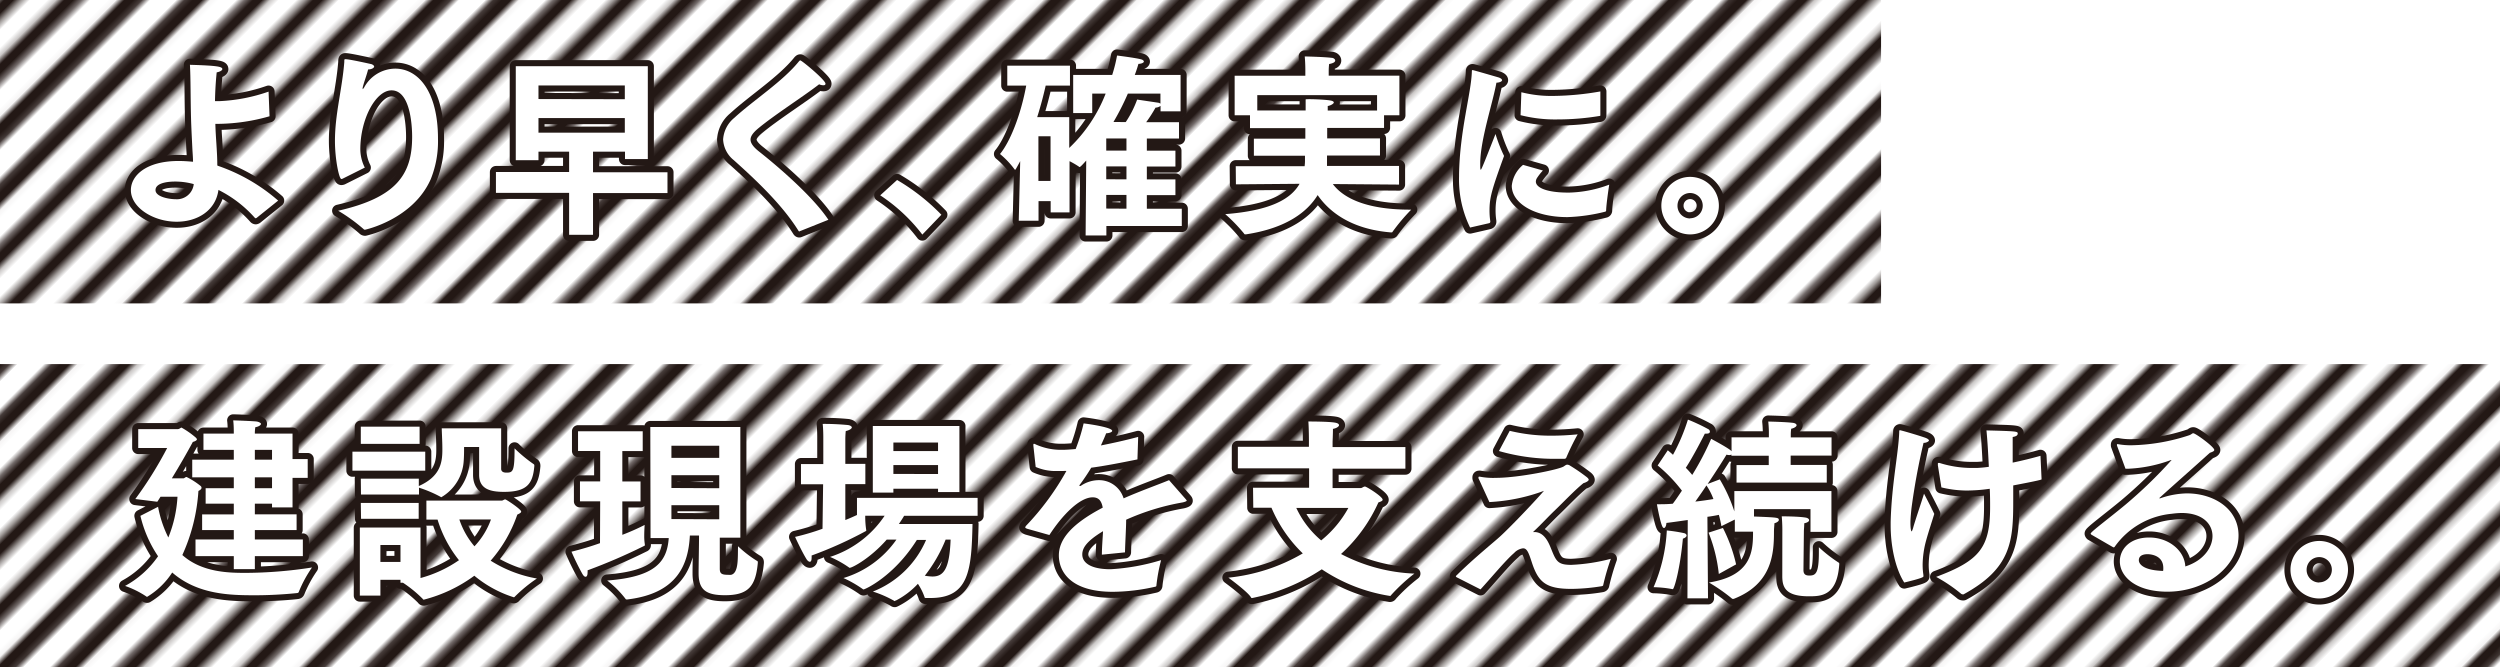 <svg xmlns="http://www.w3.org/2000/svg" xmlns:xlink="http://www.w3.org/1999/xlink" viewBox="0 0 412 110"><defs><style>.cls-1,.cls-2,.cls-5{fill:none;}.cls-2,.cls-5{stroke:#231815;}.cls-2{stroke-width:2.88px;}.cls-3{fill:url(#_10_lpi_40_);}.cls-4{fill:#fff;}.cls-5{stroke-linecap:round;stroke-linejoin:round;stroke-width:2px;}.cls-6{fill:url(#_10_lpi_40_3);}</style><pattern id="_10_lpi_40_" data-name="10 lpi 40%" width="72" height="72" patternTransform="translate(31.37 33.7) rotate(-45)" patternUnits="userSpaceOnUse" viewBox="0 0 72 72"><rect class="cls-1" width="72" height="72"/><line class="cls-2" x1="71.75" y1="68.4" x2="144.25" y2="68.4"/><line class="cls-2" x1="71.75" y1="54" x2="144.25" y2="54"/><line class="cls-2" x1="71.75" y1="39.6" x2="144.25" y2="39.6"/><line class="cls-2" x1="71.75" y1="25.2" x2="144.25" y2="25.2"/><line class="cls-2" x1="71.75" y1="10.8" x2="144.25" y2="10.8"/><line class="cls-2" x1="71.75" y1="61.2" x2="144.25" y2="61.2"/><line class="cls-2" x1="71.75" y1="46.8" x2="144.25" y2="46.8"/><line class="cls-2" x1="71.75" y1="32.4" x2="144.25" y2="32.4"/><line class="cls-2" x1="71.75" y1="18" x2="144.25" y2="18"/><line class="cls-2" x1="71.75" y1="3.6" x2="144.25" y2="3.6"/><line class="cls-2" x1="-0.25" y1="68.4" x2="72.25" y2="68.4"/><line class="cls-2" x1="-0.25" y1="54" x2="72.25" y2="54"/><line class="cls-2" x1="-0.25" y1="39.6" x2="72.25" y2="39.6"/><line class="cls-2" x1="-0.25" y1="25.2" x2="72.25" y2="25.2"/><line class="cls-2" x1="-0.25" y1="10.8" x2="72.25" y2="10.8"/><line class="cls-2" x1="-0.25" y1="61.2" x2="72.25" y2="61.2"/><line class="cls-2" x1="-0.25" y1="46.8" x2="72.25" y2="46.8"/><line class="cls-2" x1="-0.25" y1="32.4" x2="72.25" y2="32.4"/><line class="cls-2" x1="-0.25" y1="18" x2="72.25" y2="18"/><line class="cls-2" x1="-0.25" y1="3.6" x2="72.25" y2="3.6"/><line class="cls-2" x1="-72.25" y1="68.4" x2="0.25" y2="68.4"/><line class="cls-2" x1="-72.25" y1="54" x2="0.25" y2="54"/><line class="cls-2" x1="-72.25" y1="39.6" x2="0.25" y2="39.6"/><line class="cls-2" x1="-72.25" y1="25.2" x2="0.25" y2="25.2"/><line class="cls-2" x1="-72.25" y1="10.8" x2="0.25" y2="10.8"/><line class="cls-2" x1="-72.25" y1="61.2" x2="0.25" y2="61.2"/><line class="cls-2" x1="-72.25" y1="46.8" x2="0.25" y2="46.8"/><line class="cls-2" x1="-72.25" y1="32.4" x2="0.25" y2="32.4"/><line class="cls-2" x1="-72.25" y1="18" x2="0.25" y2="18"/><line class="cls-2" x1="-72.25" y1="3.6" x2="0.25" y2="3.6"/></pattern><pattern id="_10_lpi_40_3" data-name="10 lpi 40%" width="72" height="72" patternTransform="translate(3.19 23.7) rotate(-45)" patternUnits="userSpaceOnUse" viewBox="0 0 72 72"><rect class="cls-1" width="72" height="72"/><line class="cls-2" x1="71.75" y1="68.4" x2="144.25" y2="68.4"/><line class="cls-2" x1="71.75" y1="54" x2="144.25" y2="54"/><line class="cls-2" x1="71.75" y1="39.6" x2="144.25" y2="39.6"/><line class="cls-2" x1="71.75" y1="25.2" x2="144.25" y2="25.2"/><line class="cls-2" x1="71.75" y1="10.8" x2="144.25" y2="10.8"/><line class="cls-2" x1="71.75" y1="61.2" x2="144.25" y2="61.2"/><line class="cls-2" x1="71.75" y1="46.8" x2="144.25" y2="46.8"/><line class="cls-2" x1="71.75" y1="32.4" x2="144.25" y2="32.4"/><line class="cls-2" x1="71.75" y1="18" x2="144.25" y2="18"/><line class="cls-2" x1="71.75" y1="3.6" x2="144.25" y2="3.6"/><line class="cls-2" x1="-0.25" y1="68.4" x2="72.25" y2="68.4"/><line class="cls-2" x1="-0.25" y1="54" x2="72.25" y2="54"/><line class="cls-2" x1="-0.25" y1="39.6" x2="72.25" y2="39.6"/><line class="cls-2" x1="-0.25" y1="25.2" x2="72.25" y2="25.2"/><line class="cls-2" x1="-0.25" y1="10.8" x2="72.25" y2="10.8"/><line class="cls-2" x1="-0.25" y1="61.2" x2="72.25" y2="61.2"/><line class="cls-2" x1="-0.25" y1="46.8" x2="72.25" y2="46.8"/><line class="cls-2" x1="-0.25" y1="32.4" x2="72.25" y2="32.4"/><line class="cls-2" x1="-0.25" y1="18" x2="72.25" y2="18"/><line class="cls-2" x1="-0.25" y1="3.6" x2="72.25" y2="3.6"/><line class="cls-2" x1="-72.25" y1="68.4" x2="0.25" y2="68.4"/><line class="cls-2" x1="-72.25" y1="54" x2="0.25" y2="54"/><line class="cls-2" x1="-72.25" y1="39.6" x2="0.25" y2="39.6"/><line class="cls-2" x1="-72.25" y1="25.2" x2="0.25" y2="25.2"/><line class="cls-2" x1="-72.25" y1="10.8" x2="0.25" y2="10.8"/><line class="cls-2" x1="-72.25" y1="61.2" x2="0.25" y2="61.2"/><line class="cls-2" x1="-72.25" y1="46.8" x2="0.25" y2="46.8"/><line class="cls-2" x1="-72.25" y1="32.4" x2="0.25" y2="32.4"/><line class="cls-2" x1="-72.25" y1="18" x2="0.25" y2="18"/><line class="cls-2" x1="-72.25" y1="3.6" x2="0.25" y2="3.6"/></pattern></defs><title>business_tt1</title><g id="レイヤー_2" data-name="レイヤー 2"><g id="レイヤー_1-2" data-name="レイヤー 1"><rect class="cls-3" y="60" width="412" height="50"/><path class="cls-4" d="M26.05,83.52a19.07,19.07,0,0,0,1.69,5.06,20.87,20.87,0,0,0,1.51-6.72H26.46c-.19.28-.35.57-.54.83l-3.62-.45a63.32,63.32,0,0,0,5.25-8.41H22.78V70.72h6.5c.32,0,.48-.25.64-.25a14.31,14.31,0,0,1,2.33,1.63c.13.13.2.22.2.32s-.2.29-.67.41c-1,1.86-2.24,4-3.46,6h1.92c.16,0,.29-.22.51-.22a12.29,12.29,0,0,1,2.34,1.5.41.41,0,0,1,.12.29c0,.19-.19.35-.51.51a30.1,30.1,0,0,1-2.65,10.56c3.23,2.88,7.68,2.94,10.43,2.94a72.29,72.29,0,0,0,10.94-.89,20.38,20.38,0,0,0-2.17,4c-.07.19-.13.19-.32.22-1.51.16-4.13.36-6.85.36-4.07,0-9.47-.07-13.7-3.75a12.73,12.73,0,0,1-4.12,4,.17.17,0,0,1-.16-.06,15.32,15.32,0,0,0-3.49-1.73,15.71,15.71,0,0,0,5.44-4.89,20.17,20.17,0,0,1-2.91-6.66Zm6.17,5.38h6.31V87.36H33.31V84.77h5.22V83H33.89V80.45h4.64V78.66H31.68V75.75h6.85V74.14h-5V71.46h5c0-.42,0-1.51-.1-2.18.51,0,3.58.13,3.9.19s.68.23.68.39-.32.45-.93.54A5.87,5.87,0,0,0,42,71.46h6.21v4.19h2.5v3.1h-2.5v4.87H44.83V83H42v1.76h6.88v2.59H42V88.9h7.91v2.75H42v2.14H38.53V91.65H32.22ZM44.83,75.75V74.14H42v1.61Zm0,4.7V78.66H42v1.79Z"/><path class="cls-4" d="M58.08,74.43h12v3.14h-12ZM59.3,86.94h10v8.32a20.56,20.56,0,0,0,6.34-2.94,20.12,20.12,0,0,1-3.53-6.69H70.27V82.5H82.69c.19,0,.38-.2.57-.2s2.63,1.64,2.63,2c0,.22-.32.35-.64.51a22.73,22.73,0,0,1-4.39,7.59,21.14,21.14,0,0,0,7.62,2.94,24.69,24.69,0,0,0-3.65,3,.18.18,0,0,1-.16.09,19.17,19.17,0,0,1-6.5-3.55,24.19,24.19,0,0,1-8.31,3.94c-.07,0-.13,0-.2-.13a20.24,20.24,0,0,0-3.26-2.66H66v-.48H62.69v2.6H59.3Zm.16-16.63h9.69v2.84H59.46Zm0,8.57h9.56V80.1c3.46-1.54,3.88-3.75,3.88-5.92v-.26c0-1.15-.1-2.85-.1-3.33h9.79l0,6.66c0,.48.38.64.86.64,1.09,0,1.35-.19,1.35-4a24.19,24.19,0,0,0,3.13,2.59c.13.06.13.19.13.32-.25,2.88-1.15,4.26-5,4.26-2.37,0-4.13-.52-4.1-2.88,0,0,0-3.87,0-4.51H76.48c0,.6,0,1.47-.06,2.27a7.44,7.44,0,0,1-3.69,6s-.06,0-.12-.06a20.7,20.7,0,0,0-3.56-1.51V81.5H59.49Zm0,4H69v2.62h-9.5ZM66,92.61V89.82H62.69v2.79Zm9.7-7a13.34,13.34,0,0,0,2.49,4.42,12.69,12.69,0,0,0,2.72-4.42Z"/><path class="cls-4" d="M98.91,82.62H95.58V79.33h3.33v-5H95.26V71.07h10.66v3.27h-3.36v5h3v3.29h-3v5.51a37.09,37.09,0,0,0,3.68-1.63s-.07.92-.07,1.82a8.33,8.33,0,0,0,.1,1.38v.09c0,.1,0,.13-.16.19a93.6,93.6,0,0,1-9.28,4,1.85,1.85,0,0,1,0,.39c0,.41-.12.67-.32.67s-.35-.16-.54-.48a40.31,40.31,0,0,1-1.79-3.65c1.53-.38,3.17-.86,4.7-1.41Zm8.26-12.25,14.84,0V88.61h-3.39c0,2.08,0,5,0,5.12,0,.83.35,1,1.41,1a2.12,2.12,0,0,0,.45,0c1.31-.29,1.08-3,1.15-4.71a18.69,18.69,0,0,0,3.1,2.4c.16.07.16.13.16.32-.35,3.88-1.57,5.35-5.41,5.35-3,0-4.35-.8-4.35-3.59v-.09c0-1.57.07-4.35.07-6.15h-1.51c-.25,4.71-2,9.54-10.3,10.53l-.13,0a.2.2,0,0,1-.19-.12,16.46,16.46,0,0,0-3-3c8-.61,9.86-3.14,10.14-7h-3Zm11.36,5.09v-2h-7.88v2Zm0,5V78.31h-7.88v2.11Zm0,5.12V83.26h-7.88v2.28Z"/><path class="cls-4" d="M135.65,79.81H132V76.48h3.68V72s0-1.28-.1-2.14a40.48,40.48,0,0,1,4.19.19c.39.07.61.23.61.39s-.29.44-1,.6a14.44,14.44,0,0,0-.07,1.51v3.9h3.3v3.33h-3.3v5.92c.74-.29,1.38-.58,1.92-.83V82.05h19.88V85H149c-.22.39-.51.83-.86,1.35l12.13,0c-.16,7.62-.58,12.2-6.92,12.2h-.7c-.19,0-.26,0-.29-.16a9.47,9.47,0,0,0-1.09-2.18,13.24,13.24,0,0,1-3.61,2.75c-.1,0-.16.1-.22.1a.19.19,0,0,1-.13-.07,17.94,17.94,0,0,0-3.46-1.5,15.86,15.86,0,0,0,8.77-8.51H151.1c-3.77,6-8.54,8.16-8.8,8.16a.24.24,0,0,1-.13-.07A19.27,19.27,0,0,0,139,95.26a16.42,16.42,0,0,0,8.73-6.33h-1.6c-2.72,3.1-5.69,4.64-6.08,4.64a.18.18,0,0,1-.16-.07,17.32,17.32,0,0,0-3.1-1.72,17.14,17.14,0,0,0,9-6.79h-3.2a15.24,15.24,0,0,0,.16,2.34.36.36,0,0,1,0,.16,65.6,65.6,0,0,1-9,4.06,2.43,2.43,0,0,1,0,.45c0,.38-.12.58-.28.58s-.36-.13-.55-.42c-.83-1.34-1.89-3.68-1.89-3.68a38.8,38.8,0,0,0,4.52-1.34Zm8.19-9.6h14.27V81.09h-3.52v-.55h-7.36v.64h-3.39Zm10.75,4.13V72.93h-7.36v1.41Zm0,3.77V76.64h-7.36v1.47Zm1.25,10.82a24.51,24.51,0,0,1-3.43,5.95,9,9,0,0,0,1.25.13c1.86,0,2.82-1.25,3-6.08Z"/><path class="cls-4" d="M169.28,87.14c-.19-.07-.32-.13-.32-.23a.65.65,0,0,1,.16-.29,43.77,43.77,0,0,0,6.62-9,2,2,0,0,0-.48,0c-.35,0-.67,0-1,0a8.17,8.17,0,0,1-3.58-.67l-.38-3.49v-.13c0-.13,0-.19.12-.19a.72.72,0,0,1,.26.1,10.21,10.21,0,0,0,4.45.89c.61,0,1.31-.06,2.14-.13a30.76,30.76,0,0,0,1.31-4.22c.64.06,4.71.64,4.71,1.22,0,.19-.39.38-1,.41-.16.45-.51,1.22-.86,2,1.82-.36,3.87-.8,6.14-1.41l-.12,3.71c-3,.61-5.51,1.09-7.62,1.37-.51.87-1.28,2-1.89,2.82a.15.15,0,0,0-.06.1c0,.06.06.09.13.09a.28.28,0,0,0,.16-.06,5.3,5.3,0,0,1,3-.9,4.23,4.23,0,0,1,4,3c2.91-1.28,5.73-2.27,7.49-3l2.75,3.13c.1.13.16.19.16.26s-.35.22-.74.29a39.16,39.16,0,0,0-9.24,2.84c0,1.41-.16,3.81-.19,5.38l-3.81.38c0-1.21.13-2.65.19-3.87-2.69,1.63-3.42,2.75-3.42,3.84,0,1.35,1.37,2.43,4.67,2.43a35.21,35.21,0,0,0,8.32-1.5,28.08,28.08,0,0,0-.77,4.13c0,.19-.07.22-.19.25a32.22,32.22,0,0,1-7,.84c-7,0-8.89-3.36-8.89-6s2.08-5.18,7.23-7.87c-.22-1.28-.8-1.7-1.66-1.7h0c-2.14,0-5,2.92-7.13,6.21Z"/><path class="cls-4" d="M206.5,80.38h9.24v-3.2H204V73.63h11.71v-1s0-1.92-.09-3.17c0,0,3.39,0,4.38.19.45.07.67.23.67.42s-.32.48-1,.61c0,.86-.06,2.11-.06,2.11v.89h12v3.55h-12v3.2h4.67c.19,0,.41-.25.67-.25s2.91,1.66,2.91,2.17c0,.2-.32.32-.7.45A25.66,25.66,0,0,1,221,91.3a28.51,28.51,0,0,0,12.09,3.23,29.15,29.15,0,0,0-3.84,3.55.21.21,0,0,1-.19.13,28,28,0,0,1-11.23-4.39,32.26,32.26,0,0,1-11.49,4.74c-.06,0-.12,0-.19-.13-.51-.89-3.71-3.23-3.71-3.23a30.24,30.24,0,0,0,12.26-4,22.73,22.73,0,0,1-5.16-7.52h-3Zm7.13,3.33a15.74,15.74,0,0,0,4.1,5.35,18,18,0,0,0,4.48-5.35Z"/><path class="cls-4" d="M243.71,78.94a.35.35,0,0,1-.06-.22c0-.1,0-.16.13-.16l.12,0a11.55,11.55,0,0,0,2.63.19c3.71,0,10.4-1.37,11.17-1.88.25-.16.38-.29.57-.29a.82.82,0,0,1,.48.16,29.44,29.44,0,0,1,2.75,1.89c.2.16.32.32.32.44s-.28.39-.86.55c-1.44,1.15-3.3,3.13-4.61,4.38s-2.27,2.34-3.71,3.68h.22c1.7,0,2.4,1.86,2.79,2.82.8,2,1.09,2.59,3.29,2.59a30.74,30.74,0,0,0,6.53-1,37.9,37.9,0,0,0-1.25,4.28c0,.13-.09.2-.22.23a33,33,0,0,1-5,.45c-4.29,0-5.51-1.12-6.59-4.48-.48-1.44-.74-2.21-1.41-2.21a2.43,2.43,0,0,0-1.47.77c-1.44,1.24-3.84,4.16-5.54,6l-3.94-2c-.09-.07-.12-.1-.12-.13s0-.1.09-.16c2.91-2.88,6.31-5.6,7.27-6.5,1.53-1.41,5-5,7.16-7.45a30.36,30.36,0,0,1-9,1.85ZM248.8,71a28.54,28.54,0,0,0,6.82.8c1.34,0,2.75-.06,4.38-.22a40.69,40.69,0,0,0-1.89,3.87.34.34,0,0,1-.25.16h-1a33.16,33.16,0,0,1-9.83-1.28Z"/><path class="cls-4" d="M277.57,87.87c.25.07.38.23.38.39s-.19.38-.61.51c-.48,5.15-1.44,8.32-1.66,8.32h-.06a18.1,18.1,0,0,0-3.11-.32,27,27,0,0,0,2.18-9.35A25.74,25.74,0,0,1,277.57,87.87Zm.57-2.17c-1.18.16-2.4.35-3.52.48,0,.41-.19.83-.38.83s-.29-.19-.45-.67c-.35-1.09-.73-3.24-.73-3.24.83,0,1.72,0,2.62-.09.51-.67,1-1.41,1.5-2.15a24.74,24.74,0,0,0-4-4.15l1.67-2.5c.28.22.57.48.86.74a31.6,31.6,0,0,0,2.46-5.8,31,31,0,0,1,3.4,1.6.48.48,0,0,1,.22.39c0,.16-.13.32-.51.32a1.27,1.27,0,0,1-.32,0c-.16.32-1.92,3.8-3.14,5.63a14.77,14.77,0,0,1,1.06,1.18A47,47,0,0,0,282,72.32s2.31,1.22,3.17,1.86l.19.19v-2.3h6.15V71.2s0-.8-.1-1.73c0,0,3.14.07,4.16.23.32.06.51.22.51.38s-.28.45-.89.58a7.25,7.25,0,0,0-.07,1v.42h6.72v3H295.1v1.54h5.95v2.91H286.18V76.64h5.31V75.1h-6.15v-.19A.8.8,0,0,1,285,75a2.52,2.52,0,0,1-.48-.07c-.13.26-1.5,2.44-3.1,4.83l2-.76a25.52,25.52,0,0,1,2.4,5.28V80.93h16v6.72h-3.45V83.9h-9.31v1.22c3.9.16,4.09.16,4.09.58,0,.16-.22.38-.73.54,0,.45-.07.7-.07,1.54,0,3.74-.48,8.51-6.62,10.91a.32.32,0,0,1-.16,0,.17.17,0,0,1-.16-.06A28.15,28.15,0,0,0,281.63,96c6.85-1.09,7.27-4.9,7.27-8.16v-.22h-3v-2l-2.21,1.09c-.1-.54-.23-1.18-.42-1.86-.48.1-1.15.23-1.89.32l.1,13.44h-3.39Zm4.23-3.46A10.22,10.22,0,0,0,281.22,80c-.58.9-1.22,1.79-1.83,2.66C280.58,82.53,281.63,82.37,282.37,82.24Zm.89,12.35a25.49,25.49,0,0,0-1.69-6.81l2.37-.77a25.72,25.72,0,0,1,2.17,6Zm10.47-7.36s0-1.09-.1-2.14c0,0,2.82,0,4,.22.32.07.51.23.51.42s-.22.38-.8.51c0,.51-.06,1.06-.06,1.31,0,0-.07,6.15-.07,6.4,0,.83.52.9,1,.9,1.06,0,1.54-.45,1.54-3.87v-.8a23.37,23.37,0,0,0,3.23,2.52c.13.07.13.13.13.29-.35,5.19-2.94,5.28-5,5.28-3.88,0-4.39-1.5-4.39-3.33v-.09Z"/><path class="cls-4" d="M311.58,86.59V86c.17-6.3,1.29-11.29,1.41-14.78,0-.22,0-.32.13-.32s2.72.74,4.19,1.25c.42.16.58.32.58.45s-.42.38-.8.38H317a109.2,109.2,0,0,0-2,10.88c-.07.77-.16,1.57-.16,2.3,0,1.06.13,1.41.19,1.41s.19-.32.29-.7c.25-.93,1.41-4.35,1.76-5.51,0,0,1.12,2.12,1.69,3.33-.35,1.15-.92,2.85-1.31,4.26a15.76,15.76,0,0,0-.61,4.13,11,11,0,0,0,.13,1.69c0,.1,0,.16,0,.23s-.12.28-3.16,1C312.32,93.66,311.58,89.92,311.58,86.59Zm24.87-7.68V79c0,.13-4.35.93-4.67,1,0,.86,0,1.7,0,2.53,0,6.65-.32,11.13-8.19,15.42a.22.22,0,0,1-.13,0,.45.45,0,0,1-.26-.09,25,25,0,0,0-4.13-2.79c7.2-2.68,8.9-4.86,8.9-11.52,0-.86,0-1.88-.06-3a26.92,26.92,0,0,1-3.91.29,17.94,17.94,0,0,1-4.06-.52l-.58-3.64a1.46,1.46,0,0,0,0-.2c0-.12,0-.19.13-.19s.06,0,.13,0a17.87,17.87,0,0,0,5.24.83c.29,0,.61,0,.9,0a20,20,0,0,0,2-.19c-.1-2.17-.23-4.35-.39-6,4.93.13,5.15.16,5.15.51s-.32.48-.83.58c0,.38,0,.86,0,1.44,0,.8,0,1.76,0,2.78,1.54-.32,3.07-.7,4.58-1.12Z"/><path class="cls-4" d="M344.64,88.1a.38.38,0,0,1-.1-.16c0-.29,3-2.5,5.7-4.74a75.7,75.7,0,0,0,7.55-7.29s.07,0,.07-.07h0a.39.39,0,0,0-.16,0,23.13,23.13,0,0,1-7,1.41h-.42l-1.41-3.84v-.09c0-.1,0-.13.1-.13H349a11.67,11.67,0,0,0,2.27.19,32.07,32.07,0,0,0,9.54-1.66c.35-.13.45-.32.64-.32.38,0,3.46,2.24,3.46,2.75,0,.22-.32.32-.74.48-2.43,2.21-6,5.34-8.22,7.36-.07.06-.1.09-.1.12s0,0,.06,0a.16.16,0,0,0,.13,0,14,14,0,0,1,4.35-.8c4.45,0,8.52,2.53,8.52,6.92,0,5.18-5.41,9.28-11.72,9.28-5.31,0-7.84-2.56-7.84-5,0-2,1.64-3.93,4.84-3.93s5.82,2.14,5.95,4.77c3.13-1,4.48-3.24,4.48-5,0-2-1.63-3.81-5.09-3.81a13.71,13.71,0,0,0-1.63.13,13,13,0,0,0-9.35,5.37c-.06.1-.12.16-.19.16s-.09,0-.19-.06Zm11.87,5.5c0-2.27-2.46-2.27-2.59-2.27-.38,0-1.44.06-1.44,1,0,.19.06,1.63,4,1.76A2.43,2.43,0,0,0,356.51,93.6Z"/><path class="cls-4" d="M382.21,89.15a4.74,4.74,0,1,1-4.74,4.74A4.75,4.75,0,0,1,382.21,89.15Zm0,6.82a2.08,2.08,0,1,0-2.08-2.08A2.08,2.08,0,0,0,382.21,96Z"/><path class="cls-5" d="M26.05,83.52a19.07,19.07,0,0,0,1.69,5.06,20.87,20.87,0,0,0,1.51-6.72H26.46c-.19.28-.35.57-.54.83l-3.62-.45a63.32,63.32,0,0,0,5.25-8.41H22.78V70.72h6.5c.32,0,.48-.25.64-.25a14.31,14.31,0,0,1,2.33,1.63c.13.13.2.22.2.32s-.2.29-.67.41c-1,1.86-2.24,4-3.46,6h1.92c.16,0,.29-.22.51-.22a12.29,12.29,0,0,1,2.34,1.5.41.41,0,0,1,.12.29c0,.19-.19.35-.51.51a30.1,30.1,0,0,1-2.65,10.56c3.23,2.88,7.68,2.94,10.43,2.94a72.29,72.29,0,0,0,10.94-.89,20.38,20.38,0,0,0-2.17,4c-.07.19-.13.19-.32.22-1.51.16-4.13.36-6.85.36-4.07,0-9.47-.07-13.7-3.75a12.73,12.73,0,0,1-4.12,4,.17.17,0,0,1-.16-.06,15.32,15.32,0,0,0-3.49-1.73,15.71,15.71,0,0,0,5.44-4.89,20.17,20.17,0,0,1-2.91-6.66Zm6.17,5.38h6.31V87.36H33.31V84.77h5.22V83H33.89V80.45h4.64V78.66H31.68V75.75h6.85V74.14h-5V71.46h5c0-.42,0-1.51-.1-2.18.51,0,3.58.13,3.9.19s.68.23.68.39-.32.45-.93.54A5.87,5.87,0,0,0,42,71.46h6.21v4.19h2.5v3.1h-2.5v4.87H44.83V83H42v1.76h6.88v2.59H42V88.9h7.91v2.75H42v2.14H38.53V91.65H32.22ZM44.83,75.75V74.14H42v1.61Zm0,4.7V78.66H42v1.79Z"/><path class="cls-5" d="M58.08,74.43h12v3.14h-12ZM59.3,86.94h10v8.32a20.56,20.56,0,0,0,6.34-2.94,20.12,20.12,0,0,1-3.53-6.69H70.27V82.5H82.69c.19,0,.38-.2.57-.2s2.63,1.64,2.63,2c0,.22-.32.35-.64.51a22.73,22.73,0,0,1-4.39,7.59,21.14,21.14,0,0,0,7.62,2.94,24.69,24.69,0,0,0-3.65,3,.18.18,0,0,1-.16.09,19.17,19.17,0,0,1-6.5-3.55,24.19,24.19,0,0,1-8.31,3.94c-.07,0-.13,0-.2-.13a20.24,20.24,0,0,0-3.26-2.66H66v-.48H62.69v2.6H59.3Zm.16-16.63h9.69v2.84H59.46Zm0,8.57h9.56V80.1c3.46-1.54,3.88-3.75,3.88-5.92v-.26c0-1.15-.1-2.85-.1-3.33h9.79l0,6.66c0,.48.38.64.86.64,1.09,0,1.35-.19,1.35-4a24.19,24.19,0,0,0,3.13,2.59c.13.06.13.19.13.32-.25,2.88-1.15,4.26-5,4.26-2.37,0-4.13-.52-4.1-2.88,0,0,0-3.87,0-4.51H76.48c0,.6,0,1.47-.06,2.27a7.44,7.44,0,0,1-3.69,6s-.06,0-.12-.06a20.7,20.7,0,0,0-3.56-1.51V81.5H59.49Zm0,4H69v2.62h-9.5ZM66,92.61V89.82H62.69v2.79Zm9.7-7a13.34,13.34,0,0,0,2.49,4.42,12.69,12.69,0,0,0,2.72-4.42Z"/><path class="cls-5" d="M98.91,82.62H95.58V79.33h3.33v-5H95.26V71.07h10.66v3.27h-3.36v5h3v3.29h-3v5.51a37.09,37.09,0,0,0,3.68-1.63s-.07.92-.07,1.82a8.33,8.33,0,0,0,.1,1.38v.09c0,.1,0,.13-.16.19a93.6,93.6,0,0,1-9.28,4,1.85,1.85,0,0,1,0,.39c0,.41-.12.67-.32.67s-.35-.16-.54-.48a40.31,40.31,0,0,1-1.79-3.65c1.53-.38,3.17-.86,4.7-1.41Zm8.26-12.25,14.84,0V88.61h-3.39c0,2.08,0,5,0,5.12,0,.83.35,1,1.41,1a2.12,2.12,0,0,0,.45,0c1.31-.29,1.08-3,1.15-4.71a18.69,18.69,0,0,0,3.1,2.4c.16.07.16.13.16.32-.35,3.88-1.57,5.35-5.41,5.35-3,0-4.35-.8-4.35-3.59v-.09c0-1.57.07-4.35.07-6.15h-1.51c-.25,4.71-2,9.54-10.3,10.53l-.13,0a.2.2,0,0,1-.19-.12,16.46,16.46,0,0,0-3-3c8-.61,9.86-3.14,10.14-7h-3Zm11.36,5.09v-2h-7.88v2Zm0,5V78.31h-7.88v2.11Zm0,5.12V83.26h-7.88v2.28Z"/><path class="cls-5" d="M135.65,79.81H132V76.48h3.68V72s0-1.28-.1-2.14a40.48,40.48,0,0,1,4.19.19c.39.07.61.23.61.39s-.29.44-1,.6a14.44,14.44,0,0,0-.07,1.51v3.9h3.3v3.33h-3.3v5.92c.74-.29,1.38-.58,1.92-.83V82.05h19.88V85H149c-.22.39-.51.83-.86,1.35l12.13,0c-.16,7.62-.58,12.2-6.92,12.2h-.7c-.19,0-.26,0-.29-.16a9.47,9.47,0,0,0-1.09-2.18,13.24,13.24,0,0,1-3.61,2.75c-.1,0-.16.1-.22.1a.19.19,0,0,1-.13-.07,17.94,17.94,0,0,0-3.46-1.5,15.86,15.86,0,0,0,8.77-8.51H151.1c-3.77,6-8.54,8.16-8.8,8.16a.24.24,0,0,1-.13-.07A19.27,19.27,0,0,0,139,95.26a16.42,16.42,0,0,0,8.73-6.33h-1.6c-2.72,3.1-5.69,4.64-6.08,4.64a.18.18,0,0,1-.16-.07,17.32,17.32,0,0,0-3.1-1.72,17.14,17.14,0,0,0,9-6.79h-3.2a15.24,15.24,0,0,0,.16,2.34.36.36,0,0,1,0,.16,65.6,65.6,0,0,1-9,4.06,2.43,2.43,0,0,1,0,.45c0,.38-.12.58-.28.58s-.36-.13-.55-.42c-.83-1.34-1.89-3.68-1.89-3.68a38.8,38.8,0,0,0,4.52-1.34Zm8.19-9.6h14.27V81.09h-3.52v-.55h-7.36v.64h-3.39Zm10.75,4.13V72.93h-7.36v1.41Zm0,3.77V76.64h-7.36v1.47Zm1.25,10.82a24.51,24.51,0,0,1-3.43,5.95,9,9,0,0,0,1.25.13c1.86,0,2.82-1.25,3-6.08Z"/><path class="cls-5" d="M169.28,87.14c-.19-.07-.32-.13-.32-.23a.65.65,0,0,1,.16-.29,43.77,43.77,0,0,0,6.62-9,2,2,0,0,0-.48,0c-.35,0-.67,0-1,0a8.17,8.17,0,0,1-3.58-.67l-.38-3.49v-.13c0-.13,0-.19.12-.19a.72.72,0,0,1,.26.1,10.21,10.21,0,0,0,4.45.89c.61,0,1.31-.06,2.14-.13a30.76,30.76,0,0,0,1.31-4.22c.64.06,4.71.64,4.71,1.22,0,.19-.39.38-1,.41-.16.45-.51,1.22-.86,2,1.82-.36,3.87-.8,6.14-1.41l-.12,3.71c-3,.61-5.51,1.09-7.62,1.37-.51.87-1.28,2-1.89,2.82a.15.15,0,0,0-.06.1c0,.06.06.09.13.09a.28.28,0,0,0,.16-.06,5.3,5.3,0,0,1,3-.9,4.23,4.23,0,0,1,4,3c2.91-1.28,5.73-2.27,7.49-3l2.75,3.13c.1.13.16.19.16.26s-.35.22-.74.29a39.16,39.16,0,0,0-9.24,2.84c0,1.41-.16,3.81-.19,5.38l-3.81.38c0-1.21.13-2.65.19-3.87-2.69,1.63-3.42,2.75-3.42,3.84,0,1.35,1.37,2.43,4.67,2.43a35.21,35.21,0,0,0,8.32-1.5,28.08,28.08,0,0,0-.77,4.13c0,.19-.07.22-.19.25a32.22,32.22,0,0,1-7,.84c-7,0-8.89-3.36-8.89-6s2.08-5.18,7.23-7.87c-.22-1.28-.8-1.7-1.66-1.7h0c-2.14,0-5,2.92-7.13,6.21Z"/><path class="cls-5" d="M206.5,80.38h9.24v-3.2H204V73.63h11.71v-1s0-1.92-.09-3.17c0,0,3.39,0,4.38.19.45.07.67.23.67.42s-.32.48-1,.61c0,.86-.06,2.11-.06,2.11v.89h12v3.55h-12v3.2h4.67c.19,0,.41-.25.67-.25s2.91,1.66,2.91,2.17c0,.2-.32.32-.7.45A25.66,25.66,0,0,1,221,91.3a28.51,28.51,0,0,0,12.09,3.23,29.15,29.15,0,0,0-3.84,3.55.21.21,0,0,1-.19.13,28,28,0,0,1-11.23-4.39,32.26,32.26,0,0,1-11.49,4.74c-.06,0-.12,0-.19-.13-.51-.89-3.71-3.23-3.71-3.23a30.24,30.24,0,0,0,12.26-4,22.73,22.73,0,0,1-5.16-7.52h-3Zm7.13,3.33a15.74,15.74,0,0,0,4.1,5.35,18,18,0,0,0,4.48-5.35Z"/><path class="cls-5" d="M243.71,78.94a.35.35,0,0,1-.06-.22c0-.1,0-.16.13-.16l.12,0a11.55,11.55,0,0,0,2.63.19c3.71,0,10.4-1.37,11.17-1.88.25-.16.38-.29.57-.29a.82.82,0,0,1,.48.16,29.44,29.44,0,0,1,2.75,1.89c.2.16.32.32.32.44s-.28.39-.86.55c-1.44,1.15-3.3,3.13-4.61,4.38s-2.27,2.34-3.71,3.68h.22c1.7,0,2.4,1.86,2.79,2.82.8,2,1.09,2.59,3.29,2.59a30.74,30.74,0,0,0,6.53-1,37.9,37.9,0,0,0-1.25,4.28c0,.13-.09.2-.22.23a33,33,0,0,1-5,.45c-4.29,0-5.51-1.12-6.59-4.48-.48-1.44-.74-2.21-1.41-2.21a2.43,2.43,0,0,0-1.47.77c-1.44,1.24-3.84,4.16-5.54,6l-3.94-2c-.09-.07-.12-.1-.12-.13s0-.1.09-.16c2.91-2.88,6.31-5.6,7.27-6.5,1.53-1.41,5-5,7.16-7.45a30.36,30.36,0,0,1-9,1.85ZM248.8,71a28.54,28.54,0,0,0,6.82.8c1.34,0,2.75-.06,4.38-.22a40.69,40.69,0,0,0-1.89,3.87.34.34,0,0,1-.25.16h-1a33.16,33.16,0,0,1-9.83-1.28Z"/><path class="cls-5" d="M277.57,87.87c.25.07.38.23.38.39s-.19.38-.61.51c-.48,5.15-1.44,8.32-1.66,8.32h-.06a18.1,18.1,0,0,0-3.11-.32,27,27,0,0,0,2.18-9.35A25.74,25.74,0,0,1,277.57,87.87Zm.57-2.17c-1.18.16-2.4.35-3.52.48,0,.41-.19.83-.38.83s-.29-.19-.45-.67c-.35-1.09-.73-3.24-.73-3.24.83,0,1.72,0,2.62-.09.51-.67,1-1.41,1.5-2.15a24.74,24.74,0,0,0-4-4.15l1.67-2.5c.28.22.57.48.86.74a31.6,31.6,0,0,0,2.46-5.8,31,31,0,0,1,3.4,1.6.48.48,0,0,1,.22.39c0,.16-.13.32-.51.32a1.27,1.27,0,0,1-.32,0c-.16.32-1.92,3.8-3.14,5.63a14.77,14.77,0,0,1,1.06,1.18A47,47,0,0,0,282,72.32s2.31,1.22,3.17,1.86l.19.19v-2.3h6.15V71.2s0-.8-.1-1.73c0,0,3.14.07,4.16.23.32.06.51.22.51.38s-.28.45-.89.58a7.25,7.25,0,0,0-.07,1v.42h6.72v3H295.1v1.54h5.95v2.91H286.18V76.64h5.31V75.1h-6.15v-.19A.8.8,0,0,1,285,75a2.52,2.52,0,0,1-.48-.07c-.13.26-1.5,2.44-3.1,4.83l2-.76a25.52,25.52,0,0,1,2.4,5.28V80.93h16v6.72h-3.45V83.9h-9.31v1.22c3.9.16,4.09.16,4.09.58,0,.16-.22.38-.73.54,0,.45-.07.7-.07,1.54,0,3.74-.48,8.51-6.62,10.91a.32.32,0,0,1-.16,0,.17.17,0,0,1-.16-.06A28.15,28.15,0,0,0,281.63,96c6.85-1.09,7.27-4.9,7.27-8.16v-.22h-3v-2l-2.21,1.09c-.1-.54-.23-1.18-.42-1.86-.48.1-1.15.23-1.89.32l.1,13.44h-3.39Zm4.23-3.46A10.22,10.22,0,0,0,281.22,80c-.58.9-1.22,1.79-1.83,2.66C280.58,82.53,281.63,82.37,282.37,82.24Zm.89,12.35a25.49,25.49,0,0,0-1.69-6.81l2.37-.77a25.72,25.72,0,0,1,2.17,6Zm10.47-7.36s0-1.09-.1-2.14c0,0,2.82,0,4,.22.32.07.51.23.51.42s-.22.38-.8.51c0,.51-.06,1.06-.06,1.31,0,0-.07,6.15-.07,6.4,0,.83.52.9,1,.9,1.06,0,1.54-.45,1.54-3.87v-.8a23.37,23.37,0,0,0,3.23,2.52c.13.07.13.13.13.29-.35,5.19-2.94,5.28-5,5.28-3.88,0-4.39-1.5-4.39-3.33v-.09Z"/><path class="cls-5" d="M311.58,86.59V86c.17-6.3,1.29-11.29,1.41-14.78,0-.22,0-.32.13-.32s2.72.74,4.19,1.25c.42.16.58.32.58.45s-.42.38-.8.38H317a109.2,109.2,0,0,0-2,10.88c-.07.77-.16,1.57-.16,2.3,0,1.06.13,1.41.19,1.41s.19-.32.29-.7c.25-.93,1.41-4.35,1.76-5.51,0,0,1.12,2.12,1.69,3.33-.35,1.15-.92,2.85-1.31,4.26a15.76,15.76,0,0,0-.61,4.13,11,11,0,0,0,.13,1.69c0,.1,0,.16,0,.23s-.12.28-3.16,1C312.32,93.66,311.58,89.92,311.58,86.59Zm24.87-7.68V79c0,.13-4.35.93-4.67,1,0,.86,0,1.7,0,2.53,0,6.65-.32,11.13-8.19,15.42a.22.22,0,0,1-.13,0,.45.45,0,0,1-.26-.09,25,25,0,0,0-4.13-2.79c7.2-2.68,8.9-4.86,8.9-11.52,0-.86,0-1.88-.06-3a26.92,26.92,0,0,1-3.91.29,17.94,17.94,0,0,1-4.06-.52l-.58-3.64a1.46,1.46,0,0,0,0-.2c0-.12,0-.19.13-.19s.06,0,.13,0a17.87,17.87,0,0,0,5.24.83c.29,0,.61,0,.9,0a20,20,0,0,0,2-.19c-.1-2.17-.23-4.35-.39-6,4.93.13,5.15.16,5.15.51s-.32.48-.83.58c0,.38,0,.86,0,1.44,0,.8,0,1.76,0,2.78,1.54-.32,3.07-.7,4.58-1.12Z"/><path class="cls-5" d="M344.64,88.1a.38.38,0,0,1-.1-.16c0-.29,3-2.5,5.7-4.74a75.7,75.7,0,0,0,7.55-7.29s.07,0,.07-.07h0a.39.39,0,0,0-.16,0,23.13,23.13,0,0,1-7,1.41h-.42l-1.41-3.84v-.09c0-.1,0-.13.1-.13H349a11.67,11.67,0,0,0,2.27.19,32.07,32.07,0,0,0,9.54-1.66c.35-.13.45-.32.64-.32.38,0,3.46,2.24,3.46,2.75,0,.22-.32.32-.74.48-2.43,2.21-6,5.34-8.22,7.36-.07.06-.1.09-.1.12s0,0,.06,0a.16.16,0,0,0,.13,0,14,14,0,0,1,4.35-.8c4.45,0,8.52,2.53,8.52,6.92,0,5.18-5.41,9.28-11.72,9.28-5.31,0-7.84-2.56-7.84-5,0-2,1.64-3.93,4.84-3.93s5.82,2.14,5.95,4.77c3.13-1,4.48-3.24,4.48-5,0-2-1.63-3.81-5.09-3.81a13.71,13.71,0,0,0-1.63.13,13,13,0,0,0-9.35,5.37c-.06.1-.12.16-.19.16s-.09,0-.19-.06Zm11.87,5.5c0-2.27-2.46-2.27-2.59-2.27-.38,0-1.44.06-1.44,1,0,.19.06,1.63,4,1.76A2.43,2.43,0,0,0,356.51,93.6Z"/><path class="cls-5" d="M382.21,89.15a4.74,4.74,0,1,1-4.74,4.74A4.75,4.75,0,0,1,382.21,89.15Zm0,6.82a2.08,2.08,0,1,0-2.08-2.08A2.08,2.08,0,0,0,382.21,96Z"/><path class="cls-4" d="M26.05,83.52a19.07,19.07,0,0,0,1.69,5.06,20.87,20.87,0,0,0,1.51-6.72H26.46c-.19.28-.35.57-.54.83l-3.62-.45a63.32,63.32,0,0,0,5.25-8.41H22.78V70.72h6.5c.32,0,.48-.25.64-.25a14.31,14.31,0,0,1,2.33,1.63c.13.13.2.22.2.32s-.2.29-.67.41c-1,1.86-2.24,4-3.46,6h1.92c.16,0,.29-.22.51-.22a12.29,12.29,0,0,1,2.34,1.5.41.41,0,0,1,.12.29c0,.19-.19.35-.51.51a30.1,30.1,0,0,1-2.65,10.56c3.23,2.88,7.68,2.94,10.43,2.94a72.29,72.29,0,0,0,10.94-.89,20.38,20.38,0,0,0-2.17,4c-.07.19-.13.19-.32.22-1.51.16-4.13.36-6.85.36-4.07,0-9.47-.07-13.7-3.75a12.73,12.73,0,0,1-4.12,4,.17.17,0,0,1-.16-.06,15.32,15.32,0,0,0-3.49-1.73,15.71,15.71,0,0,0,5.44-4.89,20.17,20.17,0,0,1-2.91-6.66Zm6.17,5.38h6.31V87.36H33.31V84.77h5.22V83H33.89V80.45h4.64V78.66H31.68V75.75h6.85V74.14h-5V71.46h5c0-.42,0-1.51-.1-2.18.51,0,3.58.13,3.9.19s.68.23.68.39-.32.45-.93.54A5.87,5.87,0,0,0,42,71.46h6.21v4.19h2.5v3.1h-2.5v4.87H44.83V83H42v1.76h6.88v2.59H42V88.9h7.91v2.75H42v2.14H38.53V91.65H32.22ZM44.83,75.75V74.14H42v1.61Zm0,4.7V78.66H42v1.79Z"/><path class="cls-4" d="M58.08,74.43h12v3.14h-12ZM59.3,86.94h10v8.32a20.56,20.56,0,0,0,6.34-2.94,20.12,20.12,0,0,1-3.53-6.69H70.27V82.5H82.69c.19,0,.38-.2.57-.2s2.63,1.64,2.63,2c0,.22-.32.35-.64.51a22.73,22.73,0,0,1-4.39,7.59,21.14,21.14,0,0,0,7.62,2.94,24.69,24.69,0,0,0-3.65,3,.18.18,0,0,1-.16.09,19.17,19.17,0,0,1-6.5-3.55,24.19,24.19,0,0,1-8.31,3.94c-.07,0-.13,0-.2-.13a20.24,20.24,0,0,0-3.26-2.66H66v-.48H62.69v2.6H59.3Zm.16-16.63h9.69v2.84H59.46Zm0,8.57h9.56V80.1c3.46-1.54,3.88-3.75,3.88-5.92v-.26c0-1.15-.1-2.85-.1-3.33h9.79l0,6.66c0,.48.38.64.86.64,1.09,0,1.35-.19,1.35-4a24.19,24.19,0,0,0,3.13,2.59c.13.06.13.19.13.32-.25,2.88-1.15,4.26-5,4.26-2.37,0-4.13-.52-4.1-2.88,0,0,0-3.87,0-4.51H76.48c0,.6,0,1.47-.06,2.27a7.44,7.44,0,0,1-3.69,6s-.06,0-.12-.06a20.7,20.7,0,0,0-3.56-1.51V81.5H59.49Zm0,4H69v2.62h-9.5ZM66,92.61V89.82H62.69v2.79Zm9.7-7a13.34,13.34,0,0,0,2.49,4.42,12.69,12.69,0,0,0,2.72-4.42Z"/><path class="cls-4" d="M98.91,82.62H95.58V79.33h3.33v-5H95.26V71.07h10.66v3.27h-3.36v5h3v3.29h-3v5.51a37.09,37.09,0,0,0,3.68-1.63s-.07.92-.07,1.82a8.33,8.33,0,0,0,.1,1.38v.09c0,.1,0,.13-.16.19a93.6,93.6,0,0,1-9.28,4,1.85,1.85,0,0,1,0,.39c0,.41-.12.67-.32.67s-.35-.16-.54-.48a40.31,40.31,0,0,1-1.79-3.65c1.53-.38,3.17-.86,4.7-1.41Zm8.26-12.25,14.84,0V88.61h-3.39c0,2.08,0,5,0,5.12,0,.83.35,1,1.41,1a2.12,2.12,0,0,0,.45,0c1.31-.29,1.08-3,1.15-4.71a18.69,18.69,0,0,0,3.1,2.4c.16.07.16.13.16.32-.35,3.88-1.57,5.35-5.41,5.35-3,0-4.35-.8-4.35-3.59v-.09c0-1.57.07-4.35.07-6.15h-1.51c-.25,4.71-2,9.54-10.3,10.53l-.13,0a.2.2,0,0,1-.19-.12,16.46,16.46,0,0,0-3-3c8-.61,9.86-3.14,10.14-7h-3Zm11.36,5.09v-2h-7.88v2Zm0,5V78.31h-7.88v2.11Zm0,5.12V83.26h-7.88v2.28Z"/><path class="cls-4" d="M135.65,79.81H132V76.48h3.68V72s0-1.28-.1-2.14a40.48,40.48,0,0,1,4.19.19c.39.07.61.23.61.39s-.29.44-1,.6a14.44,14.44,0,0,0-.07,1.51v3.9h3.3v3.33h-3.3v5.92c.74-.29,1.38-.58,1.92-.83V82.05h19.88V85H149c-.22.39-.51.83-.86,1.35l12.13,0c-.16,7.62-.58,12.2-6.92,12.2h-.7c-.19,0-.26,0-.29-.16a9.47,9.47,0,0,0-1.09-2.18,13.24,13.24,0,0,1-3.61,2.75c-.1,0-.16.1-.22.1a.19.19,0,0,1-.13-.07,17.94,17.94,0,0,0-3.46-1.5,15.86,15.86,0,0,0,8.77-8.51H151.1c-3.77,6-8.54,8.16-8.8,8.16a.24.24,0,0,1-.13-.07A19.27,19.27,0,0,0,139,95.26a16.42,16.42,0,0,0,8.73-6.33h-1.6c-2.72,3.1-5.69,4.64-6.08,4.64a.18.18,0,0,1-.16-.07,17.32,17.32,0,0,0-3.1-1.72,17.14,17.14,0,0,0,9-6.79h-3.2a15.24,15.24,0,0,0,.16,2.34.36.36,0,0,1,0,.16,65.6,65.6,0,0,1-9,4.06,2.43,2.43,0,0,1,0,.45c0,.38-.12.58-.28.58s-.36-.13-.55-.42c-.83-1.34-1.89-3.68-1.89-3.68a38.8,38.8,0,0,0,4.52-1.34Zm8.19-9.6h14.27V81.09h-3.52v-.55h-7.36v.64h-3.39Zm10.75,4.13V72.93h-7.36v1.41Zm0,3.77V76.64h-7.36v1.47Zm1.25,10.82a24.51,24.51,0,0,1-3.43,5.95,9,9,0,0,0,1.25.13c1.86,0,2.82-1.25,3-6.08Z"/><path class="cls-4" d="M169.28,87.14c-.19-.07-.32-.13-.32-.23a.65.65,0,0,1,.16-.29,43.77,43.77,0,0,0,6.62-9,2,2,0,0,0-.48,0c-.35,0-.67,0-1,0a8.17,8.17,0,0,1-3.58-.67l-.38-3.49v-.13c0-.13,0-.19.12-.19a.72.72,0,0,1,.26.1,10.21,10.21,0,0,0,4.45.89c.61,0,1.31-.06,2.14-.13a30.76,30.76,0,0,0,1.31-4.22c.64.06,4.71.64,4.71,1.22,0,.19-.39.38-1,.41-.16.45-.51,1.22-.86,2,1.82-.36,3.87-.8,6.14-1.41l-.12,3.71c-3,.61-5.51,1.09-7.62,1.37-.51.87-1.28,2-1.89,2.82a.15.15,0,0,0-.06.1c0,.06.06.09.13.09a.28.28,0,0,0,.16-.06,5.3,5.3,0,0,1,3-.9,4.23,4.23,0,0,1,4,3c2.91-1.28,5.73-2.27,7.49-3l2.75,3.13c.1.13.16.19.16.26s-.35.22-.74.29a39.16,39.16,0,0,0-9.24,2.84c0,1.41-.16,3.81-.19,5.38l-3.81.38c0-1.21.13-2.65.19-3.87-2.69,1.63-3.42,2.75-3.42,3.84,0,1.35,1.37,2.43,4.67,2.43a35.21,35.21,0,0,0,8.32-1.5,28.08,28.08,0,0,0-.77,4.13c0,.19-.07.22-.19.25a32.22,32.22,0,0,1-7,.84c-7,0-8.89-3.36-8.89-6s2.08-5.18,7.23-7.87c-.22-1.28-.8-1.7-1.66-1.7h0c-2.14,0-5,2.92-7.13,6.21Z"/><path class="cls-4" d="M206.5,80.38h9.24v-3.2H204V73.63h11.71v-1s0-1.92-.09-3.17c0,0,3.39,0,4.38.19.45.07.67.23.67.42s-.32.48-1,.61c0,.86-.06,2.11-.06,2.11v.89h12v3.55h-12v3.2h4.67c.19,0,.41-.25.67-.25s2.91,1.66,2.91,2.17c0,.2-.32.32-.7.45A25.66,25.66,0,0,1,221,91.3a28.51,28.51,0,0,0,12.09,3.23,29.15,29.15,0,0,0-3.84,3.55.21.21,0,0,1-.19.13,28,28,0,0,1-11.23-4.39,32.26,32.26,0,0,1-11.49,4.74c-.06,0-.12,0-.19-.13-.51-.89-3.71-3.23-3.71-3.23a30.24,30.24,0,0,0,12.26-4,22.73,22.73,0,0,1-5.16-7.52h-3Zm7.13,3.33a15.74,15.74,0,0,0,4.1,5.35,18,18,0,0,0,4.48-5.35Z"/><path class="cls-4" d="M243.71,78.94a.35.35,0,0,1-.06-.22c0-.1,0-.16.13-.16l.12,0a11.55,11.55,0,0,0,2.63.19c3.71,0,10.4-1.37,11.17-1.88.25-.16.38-.29.57-.29a.82.82,0,0,1,.48.16,29.44,29.44,0,0,1,2.75,1.89c.2.16.32.32.32.44s-.28.39-.86.55c-1.44,1.15-3.3,3.13-4.61,4.38s-2.27,2.34-3.71,3.68h.22c1.7,0,2.4,1.86,2.79,2.82.8,2,1.09,2.59,3.29,2.59a30.74,30.74,0,0,0,6.53-1,37.9,37.9,0,0,0-1.25,4.28c0,.13-.09.2-.22.23a33,33,0,0,1-5,.45c-4.29,0-5.51-1.12-6.59-4.48-.48-1.44-.74-2.21-1.41-2.21a2.43,2.43,0,0,0-1.47.77c-1.44,1.24-3.84,4.16-5.54,6l-3.94-2c-.09-.07-.12-.1-.12-.13s0-.1.09-.16c2.91-2.88,6.31-5.6,7.27-6.5,1.53-1.41,5-5,7.16-7.45a30.36,30.36,0,0,1-9,1.85ZM248.8,71a28.54,28.54,0,0,0,6.82.8c1.34,0,2.75-.06,4.38-.22a40.69,40.69,0,0,0-1.89,3.87.34.34,0,0,1-.25.16h-1a33.16,33.16,0,0,1-9.83-1.28Z"/><path class="cls-4" d="M277.57,87.87c.25.07.38.23.38.39s-.19.38-.61.51c-.48,5.15-1.44,8.32-1.66,8.32h-.06a18.1,18.1,0,0,0-3.11-.32,27,27,0,0,0,2.18-9.35A25.74,25.74,0,0,1,277.57,87.87Zm.57-2.17c-1.18.16-2.4.35-3.52.48,0,.41-.19.83-.38.83s-.29-.19-.45-.67c-.35-1.09-.73-3.24-.73-3.24.83,0,1.72,0,2.62-.09.51-.67,1-1.41,1.5-2.15a24.74,24.74,0,0,0-4-4.15l1.67-2.5c.28.22.57.48.86.74a31.6,31.6,0,0,0,2.46-5.8,31,31,0,0,1,3.4,1.6.48.48,0,0,1,.22.39c0,.16-.13.32-.51.32a1.27,1.27,0,0,1-.32,0c-.16.32-1.92,3.8-3.14,5.63a14.77,14.77,0,0,1,1.06,1.18A47,47,0,0,0,282,72.32s2.31,1.22,3.17,1.86l.19.19v-2.3h6.15V71.2s0-.8-.1-1.73c0,0,3.14.07,4.16.23.32.06.51.22.51.38s-.28.45-.89.58a7.25,7.25,0,0,0-.07,1v.42h6.72v3H295.1v1.54h5.95v2.91H286.18V76.64h5.31V75.1h-6.15v-.19A.8.8,0,0,1,285,75a2.52,2.52,0,0,1-.48-.07c-.13.26-1.5,2.44-3.1,4.83l2-.76a25.52,25.52,0,0,1,2.4,5.28V80.93h16v6.72h-3.45V83.9h-9.31v1.22c3.9.16,4.09.16,4.09.58,0,.16-.22.38-.73.54,0,.45-.07.7-.07,1.54,0,3.74-.48,8.51-6.62,10.91a.32.32,0,0,1-.16,0,.17.17,0,0,1-.16-.06A28.15,28.15,0,0,0,281.63,96c6.85-1.09,7.27-4.9,7.27-8.16v-.22h-3v-2l-2.21,1.09c-.1-.54-.23-1.18-.42-1.86-.48.1-1.15.23-1.89.32l.1,13.44h-3.39Zm4.23-3.46A10.22,10.22,0,0,0,281.22,80c-.58.9-1.22,1.79-1.83,2.66C280.58,82.53,281.63,82.37,282.37,82.24Zm.89,12.35a25.49,25.49,0,0,0-1.69-6.81l2.37-.77a25.72,25.72,0,0,1,2.17,6Zm10.47-7.36s0-1.09-.1-2.14c0,0,2.82,0,4,.22.32.07.51.23.51.42s-.22.38-.8.51c0,.51-.06,1.06-.06,1.31,0,0-.07,6.15-.07,6.4,0,.83.52.9,1,.9,1.06,0,1.54-.45,1.54-3.87v-.8a23.37,23.37,0,0,0,3.23,2.52c.13.07.13.13.13.29-.35,5.19-2.94,5.28-5,5.28-3.88,0-4.39-1.5-4.39-3.33v-.09Z"/><path class="cls-4" d="M311.58,86.59V86c.17-6.3,1.29-11.29,1.41-14.78,0-.22,0-.32.13-.32s2.72.74,4.19,1.25c.42.16.58.32.58.45s-.42.38-.8.38H317a109.2,109.2,0,0,0-2,10.88c-.07.77-.16,1.57-.16,2.3,0,1.06.13,1.41.19,1.41s.19-.32.29-.7c.25-.93,1.41-4.35,1.76-5.51,0,0,1.12,2.12,1.69,3.33-.35,1.15-.92,2.85-1.31,4.26a15.76,15.76,0,0,0-.61,4.13,11,11,0,0,0,.13,1.69c0,.1,0,.16,0,.23s-.12.28-3.16,1C312.32,93.66,311.58,89.92,311.58,86.59Zm24.87-7.68V79c0,.13-4.35.93-4.67,1,0,.86,0,1.7,0,2.53,0,6.65-.32,11.13-8.19,15.42a.22.22,0,0,1-.13,0,.45.45,0,0,1-.26-.09,25,25,0,0,0-4.13-2.79c7.2-2.68,8.9-4.86,8.9-11.52,0-.86,0-1.88-.06-3a26.92,26.92,0,0,1-3.91.29,17.94,17.94,0,0,1-4.06-.52l-.58-3.64a1.46,1.46,0,0,0,0-.2c0-.12,0-.19.13-.19s.06,0,.13,0a17.87,17.87,0,0,0,5.24.83c.29,0,.61,0,.9,0a20,20,0,0,0,2-.19c-.1-2.17-.23-4.35-.39-6,4.93.13,5.15.16,5.15.51s-.32.48-.83.58c0,.38,0,.86,0,1.44,0,.8,0,1.76,0,2.78,1.54-.32,3.07-.7,4.58-1.12Z"/><path class="cls-4" d="M344.64,88.1a.38.38,0,0,1-.1-.16c0-.29,3-2.5,5.7-4.74a75.7,75.7,0,0,0,7.55-7.29s.07,0,.07-.07h0a.39.39,0,0,0-.16,0,23.13,23.13,0,0,1-7,1.41h-.42l-1.41-3.84v-.09c0-.1,0-.13.1-.13H349a11.67,11.67,0,0,0,2.27.19,32.07,32.07,0,0,0,9.54-1.66c.35-.13.45-.32.64-.32.38,0,3.46,2.24,3.46,2.75,0,.22-.32.32-.74.48-2.43,2.21-6,5.34-8.22,7.36-.07.06-.1.09-.1.12s0,0,.06,0a.16.16,0,0,0,.13,0,14,14,0,0,1,4.35-.8c4.45,0,8.52,2.53,8.52,6.92,0,5.18-5.41,9.28-11.72,9.28-5.31,0-7.84-2.56-7.84-5,0-2,1.64-3.93,4.84-3.93s5.82,2.14,5.95,4.77c3.13-1,4.48-3.24,4.48-5,0-2-1.63-3.81-5.09-3.81a13.71,13.71,0,0,0-1.63.13,13,13,0,0,0-9.35,5.37c-.06.1-.12.16-.19.16s-.09,0-.19-.06Zm11.87,5.5c0-2.27-2.46-2.27-2.59-2.27-.38,0-1.44.06-1.44,1,0,.19.06,1.63,4,1.76A2.43,2.43,0,0,0,356.51,93.6Z"/><path class="cls-4" d="M382.21,89.15a4.74,4.74,0,1,1-4.74,4.74A4.75,4.75,0,0,1,382.21,89.15Zm0,6.82a2.08,2.08,0,1,0-2.08-2.08A2.08,2.08,0,0,0,382.21,96Z"/><rect class="cls-6" width="310" height="50"/><path class="cls-4" d="M35.84,27.3a29.76,29.76,0,0,1,10,5.76L42.3,35.9a.4.4,0,0,1-.16.07A.24.24,0,0,1,42,35.9a19.89,19.89,0,0,0-6-4.6c-.45,3.39-3.45,5.24-6.88,5.24-3.84,0-7.55-2.33-7.55-5.21,0-2.34,2.43-4.8,7.87-4.8.83,0,1.63.06,2.37.13,0-.64-.06-1.32-.1-2-.06-1.28-.16-3.07-.22-4.86-.1-3.59-.06-6.91-.19-9.12,4.41.13,5.34.29,5.34.7,0,.19-.29.42-.93.55-.16,1.56-.25,3.13-.28,4.73a8.72,8.72,0,0,0,.89,0,28.19,28.19,0,0,0,7.94-1.56l.16,4.06a31.7,31.7,0,0,1-8.32,1.25h-.61c.06,2.33.32,4.6.32,6.78ZM28.9,29.92c-.45,0-3.27,0-3.27,1.41,0,1.12,2.27,1.5,3.3,1.5a2.79,2.79,0,0,0,3-2.49A11.51,11.51,0,0,0,28.9,29.92Z"/><path class="cls-4" d="M56.54,29.41a.6.6,0,0,1-.28.09c-.39,0-1.06-3.29-1.06-6.27,0-4.44,1.18-8.48,1.54-13,0-.38,0-.48.16-.48.67,0,3.93.74,4.22.8s.54.26.54.42-.28.45-1,.48c-.16.74-.76,2.34-.89,3a.57.57,0,0,0,0,.19c0,.06,0,.06,0,.06s.09-.06.22-.25a5.89,5.89,0,0,1,5.12-3.14c3.81,0,7.07,3.75,7.07,11.55A16.69,16.69,0,0,1,71,29.5c-2.92,6.66-10.82,8.36-10.85,8.36a.36.36,0,0,1-.26-.13,27.83,27.83,0,0,0-4.16-3c9.54-2.17,12.19-5.92,12.19-12.16,0-.7,0-7.68-3.39-7.68-2.62,0-5.15,4.74-5.15,9.73a6.84,6.84,0,0,0,.74,3Z"/><path class="cls-4" d="M81.73,28.35H93.79V25H88.74V26.4H85V10.91h21.76v15.3H103V25H97.73v3.39H110v3.43H97.73v6.88H93.79V31.78H81.73Zm21.24-12V14.08H88.74v2.24Zm0,5.51v-2.4H88.74v2.4Z"/><path class="cls-4" d="M131.87,38.08a.54.54,0,0,1-.16.06s-.06,0-.13-.12c-2.56-4.1-6.59-8-10.68-11.65A4.65,4.65,0,0,1,119.17,23,5,5,0,0,1,121,19.43c3.27-3,8-6,10.69-9.35.1-.09.13-.13.19-.13.26,0,4.16,3.24,4.16,3.84,0,.2-.13.26-.35.26a1.61,1.61,0,0,1-.7-.16c-2.56,2-7.49,5.12-10.18,7.39-.73.64-1.12,1.18-1.12,1.73s.42,1.18,1.35,1.92c3.45,2.72,9,7.55,11.48,11.29Z"/><path class="cls-4" d="M147.84,29.66a34.35,34.35,0,0,1,7.3,5.73L152,38.66a28.3,28.3,0,0,0-6.94-6.47Z"/><path class="cls-4" d="M168.13,26.56c-.77,1.41-.77,1.41-.83,1.41a.15.15,0,0,1-.13-.1,14.2,14.2,0,0,0-2.37-2.49c1.66-2,3.42-6.4,4.32-11.27H166V10.82h10.33v3.29h-4c-.35,1.54-.8,3.3-1.4,5.19h5.28v5.08a24.73,24.73,0,0,0,6-8.95H180v3.2h-3.14V12.35h6.43a24.25,24.25,0,0,0,.8-3.2s3.14.39,4,.64c.26.07.42.23.42.36s-.26.35-.9.38c-.09.35-.32,1.09-.6,1.82h7.55v6h-3.3v-.9a1.53,1.53,0,0,1-.83.29,22.91,22.91,0,0,1-1.54,2.4h5.41v2.69H189v2h4.71v2.62H189v2.12h4.71v2.59H189v2.24h5.76v2.85H182.33v1.56h-3.42l.1-12.35c-.83.93-1,1.06-1.09,1.06s-.06,0-.13-.07a14.78,14.78,0,0,0-1.53-.89V35h-3.11V33.15h-2v3.23h-3.26Zm5,3.26,0-7.36h-2l0,7.36Zm12.51-5v-2h-3.33v2Zm0,4.74V27.42h-3.33v2.12Zm0,4.83V32.13h-3.33v2.24Zm-.12-14.27a17.15,17.15,0,0,0,1.88-3.71l3.43.51a.88.88,0,0,1,.41.16V15.43h-5.37a42.11,42.11,0,0,1-2.37,4.67Z"/><path class="cls-4" d="M203.65,27.39H215a7,7,0,0,0,.06-.8c0-.29,0-.61,0-.92h-8.42V22.85h8.48V21.12H206V19h-2.53V12.48h11.65v-1s0-1.15-.1-2.18c0,0,3.17.07,4.42.23.32,0,.6.22.6.45s-.28.44-1,.57a10.32,10.32,0,0,0-.07,1.19v.73h11.65V19h-2.53v2.08h-9.37l0,1.73h8.7v2.82h-8.73v1.72h11.87v3.07l-10.91-.09c1.5,2,4.92,4.22,12.76,4.22h.16a32,32,0,0,0-3.1,3.68c0,.07-.16.07-.26.07-6.78-.55-10.3-3.59-12.06-6.15-1.63,2.66-5,5.44-11.81,6.47l-.13,0a.19.19,0,0,1-.19-.13,27,27,0,0,0-3.1-3.2c7.42-.58,10.81-2.46,12.25-5l-10.49.09Zm11.52-9.18c0-1,0-1.7,0-1.82s3.13,0,4,.16c.45.06.64.19.64.35s-.45.48-1,.57v.74h8.13V15.68H207.2v2.53Z"/><path class="cls-4" d="M242.27,37.5a18.08,18.08,0,0,1-1.82-8.44v-.32c.13-7.3,2-13.35,2.11-16.93,0-.16,0-.26.13-.26S247,12.77,247,12.77c.35.13.54.29.54.45s-.29.38-.93.41C246,17,244,22.91,243.94,26.82c0,.7,0,1.15.09,1.15s.35-.58,2.43-5.89a24.55,24.55,0,0,0,1.41,3.62c-2,5.5-2.4,6.84-2.4,9a11.76,11.76,0,0,0,.13,1.76v.06a.24.24,0,0,1-.19.26Zm12-9.4a8.63,8.63,0,0,0-1,1.28,1.12,1.12,0,0,0-.16.54c0,1.06,1.95,1.82,5.31,1.82h.19a20.1,20.1,0,0,0,6.59-1.31s-.48,3.07-.51,4.29a.21.21,0,0,1-.13.16,29.18,29.18,0,0,1-6.24.9c-5.59,0-9.18-2.37-9.18-5.16A5.14,5.14,0,0,1,251,27.17Zm-3.55-12.9a20.1,20.1,0,0,0,5.31.61,47.1,47.1,0,0,0,7.71-.74l0,3.88c0,.09,0,.16-.13.16a42.06,42.06,0,0,1-6.81.57,23.12,23.12,0,0,1-6.21-.7Z"/><path class="cls-4" d="M278.53,29.15a4.74,4.74,0,1,1-4.74,4.74A4.75,4.75,0,0,1,278.53,29.15Zm0,6.82a2.08,2.08,0,1,0-2.08-2.08A2.08,2.08,0,0,0,278.53,36Z"/><path class="cls-5" d="M35.84,27.3a29.76,29.76,0,0,1,10,5.76L42.3,35.9a.4.4,0,0,1-.16.07A.24.24,0,0,1,42,35.9a19.89,19.89,0,0,0-6-4.6c-.45,3.39-3.45,5.24-6.88,5.24-3.84,0-7.55-2.33-7.55-5.21,0-2.34,2.43-4.8,7.87-4.8.83,0,1.63.06,2.37.13,0-.64-.06-1.32-.1-2-.06-1.28-.16-3.07-.22-4.86-.1-3.59-.06-6.91-.19-9.12,4.41.13,5.34.29,5.34.7,0,.19-.29.42-.93.55-.16,1.56-.25,3.13-.28,4.73a8.72,8.72,0,0,0,.89,0,28.19,28.19,0,0,0,7.94-1.56l.16,4.06a31.7,31.7,0,0,1-8.32,1.25h-.61c.06,2.33.32,4.6.32,6.78ZM28.9,29.92c-.45,0-3.27,0-3.27,1.41,0,1.12,2.27,1.5,3.3,1.5a2.79,2.79,0,0,0,3-2.49A11.51,11.51,0,0,0,28.9,29.92Z"/><path class="cls-5" d="M56.54,29.41a.6.6,0,0,1-.28.09c-.39,0-1.06-3.29-1.06-6.27,0-4.44,1.18-8.48,1.54-13,0-.38,0-.48.16-.48.67,0,3.93.74,4.22.8s.54.26.54.42-.28.45-1,.48c-.16.74-.76,2.34-.89,3a.57.57,0,0,0,0,.19c0,.06,0,.06,0,.06s.09-.06.22-.25a5.89,5.89,0,0,1,5.12-3.14c3.81,0,7.07,3.75,7.07,11.55A16.69,16.69,0,0,1,71,29.5c-2.92,6.66-10.82,8.36-10.85,8.36a.36.36,0,0,1-.26-.13,27.83,27.83,0,0,0-4.16-3c9.54-2.17,12.19-5.92,12.19-12.16,0-.7,0-7.68-3.39-7.68-2.62,0-5.15,4.74-5.15,9.73a6.84,6.84,0,0,0,.74,3Z"/><path class="cls-5" d="M81.73,28.35H93.79V25H88.74V26.4H85V10.91h21.76v15.3H103V25H97.73v3.39H110v3.43H97.73v6.88H93.79V31.78H81.73Zm21.24-12V14.08H88.74v2.24Zm0,5.51v-2.4H88.74v2.4Z"/><path class="cls-5" d="M131.87,38.08a.54.54,0,0,1-.16.06s-.06,0-.13-.12c-2.56-4.1-6.59-8-10.68-11.65A4.65,4.65,0,0,1,119.17,23,5,5,0,0,1,121,19.43c3.27-3,8-6,10.69-9.35.1-.09.13-.13.19-.13.26,0,4.16,3.24,4.16,3.84,0,.2-.13.26-.35.26a1.61,1.61,0,0,1-.7-.16c-2.56,2-7.49,5.12-10.18,7.39-.73.64-1.12,1.18-1.12,1.73s.42,1.18,1.35,1.92c3.45,2.72,9,7.55,11.48,11.29Z"/><path class="cls-5" d="M147.84,29.66a34.35,34.35,0,0,1,7.3,5.73L152,38.66a28.3,28.3,0,0,0-6.94-6.47Z"/><path class="cls-5" d="M168.13,26.56c-.77,1.41-.77,1.41-.83,1.41a.15.15,0,0,1-.13-.1,14.2,14.2,0,0,0-2.37-2.49c1.66-2,3.42-6.4,4.32-11.27H166V10.82h10.33v3.29h-4c-.35,1.54-.8,3.3-1.4,5.19h5.28v5.08a24.73,24.73,0,0,0,6-8.95H180v3.2h-3.14V12.35h6.43a24.25,24.25,0,0,0,.8-3.2s3.14.39,4,.64c.26.07.42.23.42.36s-.26.35-.9.38c-.09.35-.32,1.09-.6,1.82h7.55v6h-3.3v-.9a1.53,1.53,0,0,1-.83.29,22.91,22.91,0,0,1-1.54,2.4h5.41v2.69H189v2h4.71v2.62H189v2.12h4.71v2.59H189v2.24h5.76v2.85H182.33v1.56h-3.42l.1-12.35c-.83.93-1,1.06-1.09,1.06s-.06,0-.13-.07a14.78,14.78,0,0,0-1.53-.89V35h-3.11V33.15h-2v3.23h-3.26Zm5,3.26,0-7.36h-2l0,7.36Zm12.51-5v-2h-3.33v2Zm0,4.74V27.42h-3.33v2.12Zm0,4.83V32.13h-3.33v2.24Zm-.12-14.27a17.15,17.15,0,0,0,1.88-3.71l3.43.51a.88.88,0,0,1,.41.16V15.43h-5.37a42.11,42.11,0,0,1-2.37,4.67Z"/><path class="cls-5" d="M203.65,27.39H215a7,7,0,0,0,.06-.8c0-.29,0-.61,0-.92h-8.42V22.85h8.48V21.12H206V19h-2.53V12.48h11.65v-1s0-1.15-.1-2.18c0,0,3.17.07,4.42.23.32,0,.6.22.6.45s-.28.44-1,.57a10.32,10.32,0,0,0-.07,1.19v.73h11.65V19h-2.53v2.08h-9.37l0,1.73h8.7v2.82h-8.73v1.72h11.87v3.07l-10.91-.09c1.5,2,4.92,4.22,12.76,4.22h.16a32,32,0,0,0-3.1,3.68c0,.07-.16.07-.26.07-6.78-.55-10.3-3.59-12.06-6.15-1.63,2.66-5,5.44-11.81,6.47l-.13,0a.19.19,0,0,1-.19-.13,27,27,0,0,0-3.1-3.2c7.42-.58,10.81-2.46,12.25-5l-10.49.09Zm11.52-9.18c0-1,0-1.7,0-1.82s3.13,0,4,.16c.45.06.64.19.64.35s-.45.48-1,.57v.74h8.13V15.68H207.2v2.53Z"/><path class="cls-5" d="M242.27,37.5a18.08,18.08,0,0,1-1.82-8.44v-.32c.13-7.3,2-13.35,2.11-16.93,0-.16,0-.26.13-.26S247,12.77,247,12.77c.35.13.54.29.54.45s-.29.38-.93.41C246,17,244,22.91,243.94,26.82c0,.7,0,1.15.09,1.15s.35-.58,2.43-5.89a24.55,24.55,0,0,0,1.41,3.62c-2,5.5-2.4,6.84-2.4,9a11.76,11.76,0,0,0,.13,1.76v.06a.24.24,0,0,1-.19.26Zm12-9.4a8.63,8.63,0,0,0-1,1.28,1.12,1.12,0,0,0-.16.54c0,1.06,1.95,1.82,5.31,1.82h.19a20.1,20.1,0,0,0,6.59-1.31s-.48,3.07-.51,4.29a.21.21,0,0,1-.13.16,29.18,29.18,0,0,1-6.24.9c-5.59,0-9.18-2.37-9.18-5.16A5.14,5.14,0,0,1,251,27.17Zm-3.55-12.9a20.1,20.1,0,0,0,5.31.61,47.1,47.1,0,0,0,7.71-.74l0,3.88c0,.09,0,.16-.13.16a42.06,42.06,0,0,1-6.81.57,23.12,23.12,0,0,1-6.21-.7Z"/><path class="cls-5" d="M278.53,29.15a4.74,4.74,0,1,1-4.74,4.74A4.75,4.75,0,0,1,278.53,29.15Zm0,6.82a2.08,2.08,0,1,0-2.08-2.08A2.08,2.08,0,0,0,278.53,36Z"/><path class="cls-4" d="M35.84,27.3a29.76,29.76,0,0,1,10,5.76L42.3,35.9a.4.4,0,0,1-.16.07A.24.24,0,0,1,42,35.9a19.89,19.89,0,0,0-6-4.6c-.45,3.39-3.45,5.24-6.88,5.24-3.84,0-7.55-2.33-7.55-5.21,0-2.34,2.43-4.8,7.87-4.8.83,0,1.63.06,2.37.13,0-.64-.06-1.32-.1-2-.06-1.28-.16-3.07-.22-4.86-.1-3.59-.06-6.91-.19-9.12,4.41.13,5.34.29,5.34.7,0,.19-.29.42-.93.55-.16,1.56-.25,3.13-.28,4.73a8.72,8.72,0,0,0,.89,0,28.19,28.19,0,0,0,7.94-1.56l.16,4.06a31.7,31.7,0,0,1-8.32,1.25h-.61c.06,2.33.32,4.6.32,6.78ZM28.9,29.92c-.45,0-3.27,0-3.27,1.41,0,1.12,2.27,1.5,3.3,1.5a2.79,2.79,0,0,0,3-2.49A11.51,11.51,0,0,0,28.9,29.92Z"/><path class="cls-4" d="M56.54,29.41a.6.6,0,0,1-.28.09c-.39,0-1.06-3.29-1.06-6.27,0-4.44,1.18-8.48,1.54-13,0-.38,0-.48.16-.48.67,0,3.93.74,4.22.8s.54.26.54.42-.28.45-1,.48c-.16.74-.76,2.34-.89,3a.57.57,0,0,0,0,.19c0,.06,0,.06,0,.06s.09-.06.22-.25a5.89,5.89,0,0,1,5.12-3.14c3.81,0,7.07,3.75,7.07,11.55A16.69,16.69,0,0,1,71,29.5c-2.92,6.66-10.82,8.36-10.85,8.36a.36.36,0,0,1-.26-.13,27.83,27.83,0,0,0-4.16-3c9.54-2.17,12.19-5.92,12.19-12.16,0-.7,0-7.68-3.39-7.68-2.62,0-5.15,4.74-5.15,9.73a6.84,6.84,0,0,0,.74,3Z"/><path class="cls-4" d="M81.73,28.35H93.79V25H88.74V26.4H85V10.91h21.76v15.3H103V25H97.73v3.39H110v3.43H97.73v6.88H93.79V31.78H81.73Zm21.24-12V14.08H88.74v2.24Zm0,5.51v-2.4H88.74v2.4Z"/><path class="cls-4" d="M131.87,38.08a.54.54,0,0,1-.16.06s-.06,0-.13-.12c-2.56-4.1-6.59-8-10.68-11.65A4.65,4.65,0,0,1,119.17,23,5,5,0,0,1,121,19.43c3.27-3,8-6,10.69-9.35.1-.09.13-.13.19-.13.26,0,4.16,3.24,4.16,3.84,0,.2-.13.26-.35.26a1.61,1.61,0,0,1-.7-.16c-2.56,2-7.49,5.12-10.18,7.39-.73.64-1.12,1.18-1.12,1.73s.42,1.18,1.35,1.92c3.45,2.72,9,7.55,11.48,11.29Z"/><path class="cls-4" d="M147.84,29.66a34.35,34.35,0,0,1,7.3,5.73L152,38.66a28.3,28.3,0,0,0-6.94-6.47Z"/><path class="cls-4" d="M168.13,26.56c-.77,1.41-.77,1.41-.83,1.41a.15.15,0,0,1-.13-.1,14.2,14.2,0,0,0-2.37-2.49c1.66-2,3.42-6.4,4.32-11.27H166V10.82h10.33v3.29h-4c-.35,1.54-.8,3.3-1.4,5.19h5.28v5.08a24.73,24.73,0,0,0,6-8.95H180v3.2h-3.14V12.35h6.43a24.25,24.25,0,0,0,.8-3.2s3.14.39,4,.64c.26.07.42.23.42.36s-.26.35-.9.38c-.09.35-.32,1.09-.6,1.82h7.55v6h-3.3v-.9a1.53,1.53,0,0,1-.83.29,22.91,22.91,0,0,1-1.54,2.4h5.41v2.69H189v2h4.71v2.62H189v2.12h4.71v2.59H189v2.24h5.76v2.85H182.33v1.56h-3.42l.1-12.35c-.83.93-1,1.06-1.09,1.06s-.06,0-.13-.07a14.78,14.78,0,0,0-1.53-.89V35h-3.11V33.15h-2v3.23h-3.26Zm5,3.26,0-7.36h-2l0,7.36Zm12.51-5v-2h-3.33v2Zm0,4.74V27.42h-3.33v2.12Zm0,4.83V32.13h-3.33v2.24Zm-.12-14.27a17.15,17.15,0,0,0,1.88-3.71l3.43.51a.88.88,0,0,1,.41.16V15.43h-5.37a42.11,42.11,0,0,1-2.37,4.67Z"/><path class="cls-4" d="M203.65,27.39H215a7,7,0,0,0,.06-.8c0-.29,0-.61,0-.92h-8.42V22.85h8.48V21.12H206V19h-2.53V12.48h11.65v-1s0-1.15-.1-2.18c0,0,3.17.07,4.42.23.32,0,.6.22.6.45s-.28.44-1,.57a10.32,10.32,0,0,0-.07,1.19v.73h11.65V19h-2.53v2.08h-9.37l0,1.73h8.7v2.82h-8.73v1.72h11.87v3.07l-10.91-.09c1.5,2,4.92,4.22,12.76,4.22h.16a32,32,0,0,0-3.1,3.68c0,.07-.16.07-.26.07-6.78-.55-10.3-3.59-12.06-6.15-1.63,2.66-5,5.44-11.81,6.47l-.13,0a.19.19,0,0,1-.19-.13,27,27,0,0,0-3.1-3.2c7.42-.58,10.81-2.46,12.25-5l-10.49.09Zm11.52-9.18c0-1,0-1.7,0-1.82s3.13,0,4,.16c.45.06.64.19.64.35s-.45.48-1,.57v.74h8.13V15.68H207.2v2.53Z"/><path class="cls-4" d="M242.27,37.5a18.08,18.08,0,0,1-1.82-8.44v-.32c.13-7.3,2-13.35,2.11-16.93,0-.16,0-.26.13-.26S247,12.77,247,12.77c.35.13.54.29.54.45s-.29.38-.93.41C246,17,244,22.91,243.94,26.82c0,.7,0,1.15.09,1.15s.35-.58,2.43-5.89a24.55,24.55,0,0,0,1.41,3.62c-2,5.5-2.4,6.84-2.4,9a11.76,11.76,0,0,0,.13,1.76v.06a.24.24,0,0,1-.19.26Zm12-9.4a8.63,8.63,0,0,0-1,1.28,1.12,1.12,0,0,0-.16.54c0,1.06,1.95,1.82,5.31,1.82h.19a20.1,20.1,0,0,0,6.59-1.31s-.48,3.07-.51,4.29a.21.21,0,0,1-.13.16,29.18,29.18,0,0,1-6.24.9c-5.59,0-9.18-2.37-9.18-5.16A5.14,5.14,0,0,1,251,27.17Zm-3.55-12.9a20.1,20.1,0,0,0,5.31.61,47.1,47.1,0,0,0,7.71-.74l0,3.88c0,.09,0,.16-.13.16a42.06,42.06,0,0,1-6.81.57,23.12,23.12,0,0,1-6.21-.7Z"/><path class="cls-4" d="M278.53,29.15a4.74,4.74,0,1,1-4.74,4.74A4.75,4.75,0,0,1,278.53,29.15Zm0,6.82a2.08,2.08,0,1,0-2.08-2.08A2.08,2.08,0,0,0,278.53,36Z"/></g></g></svg>